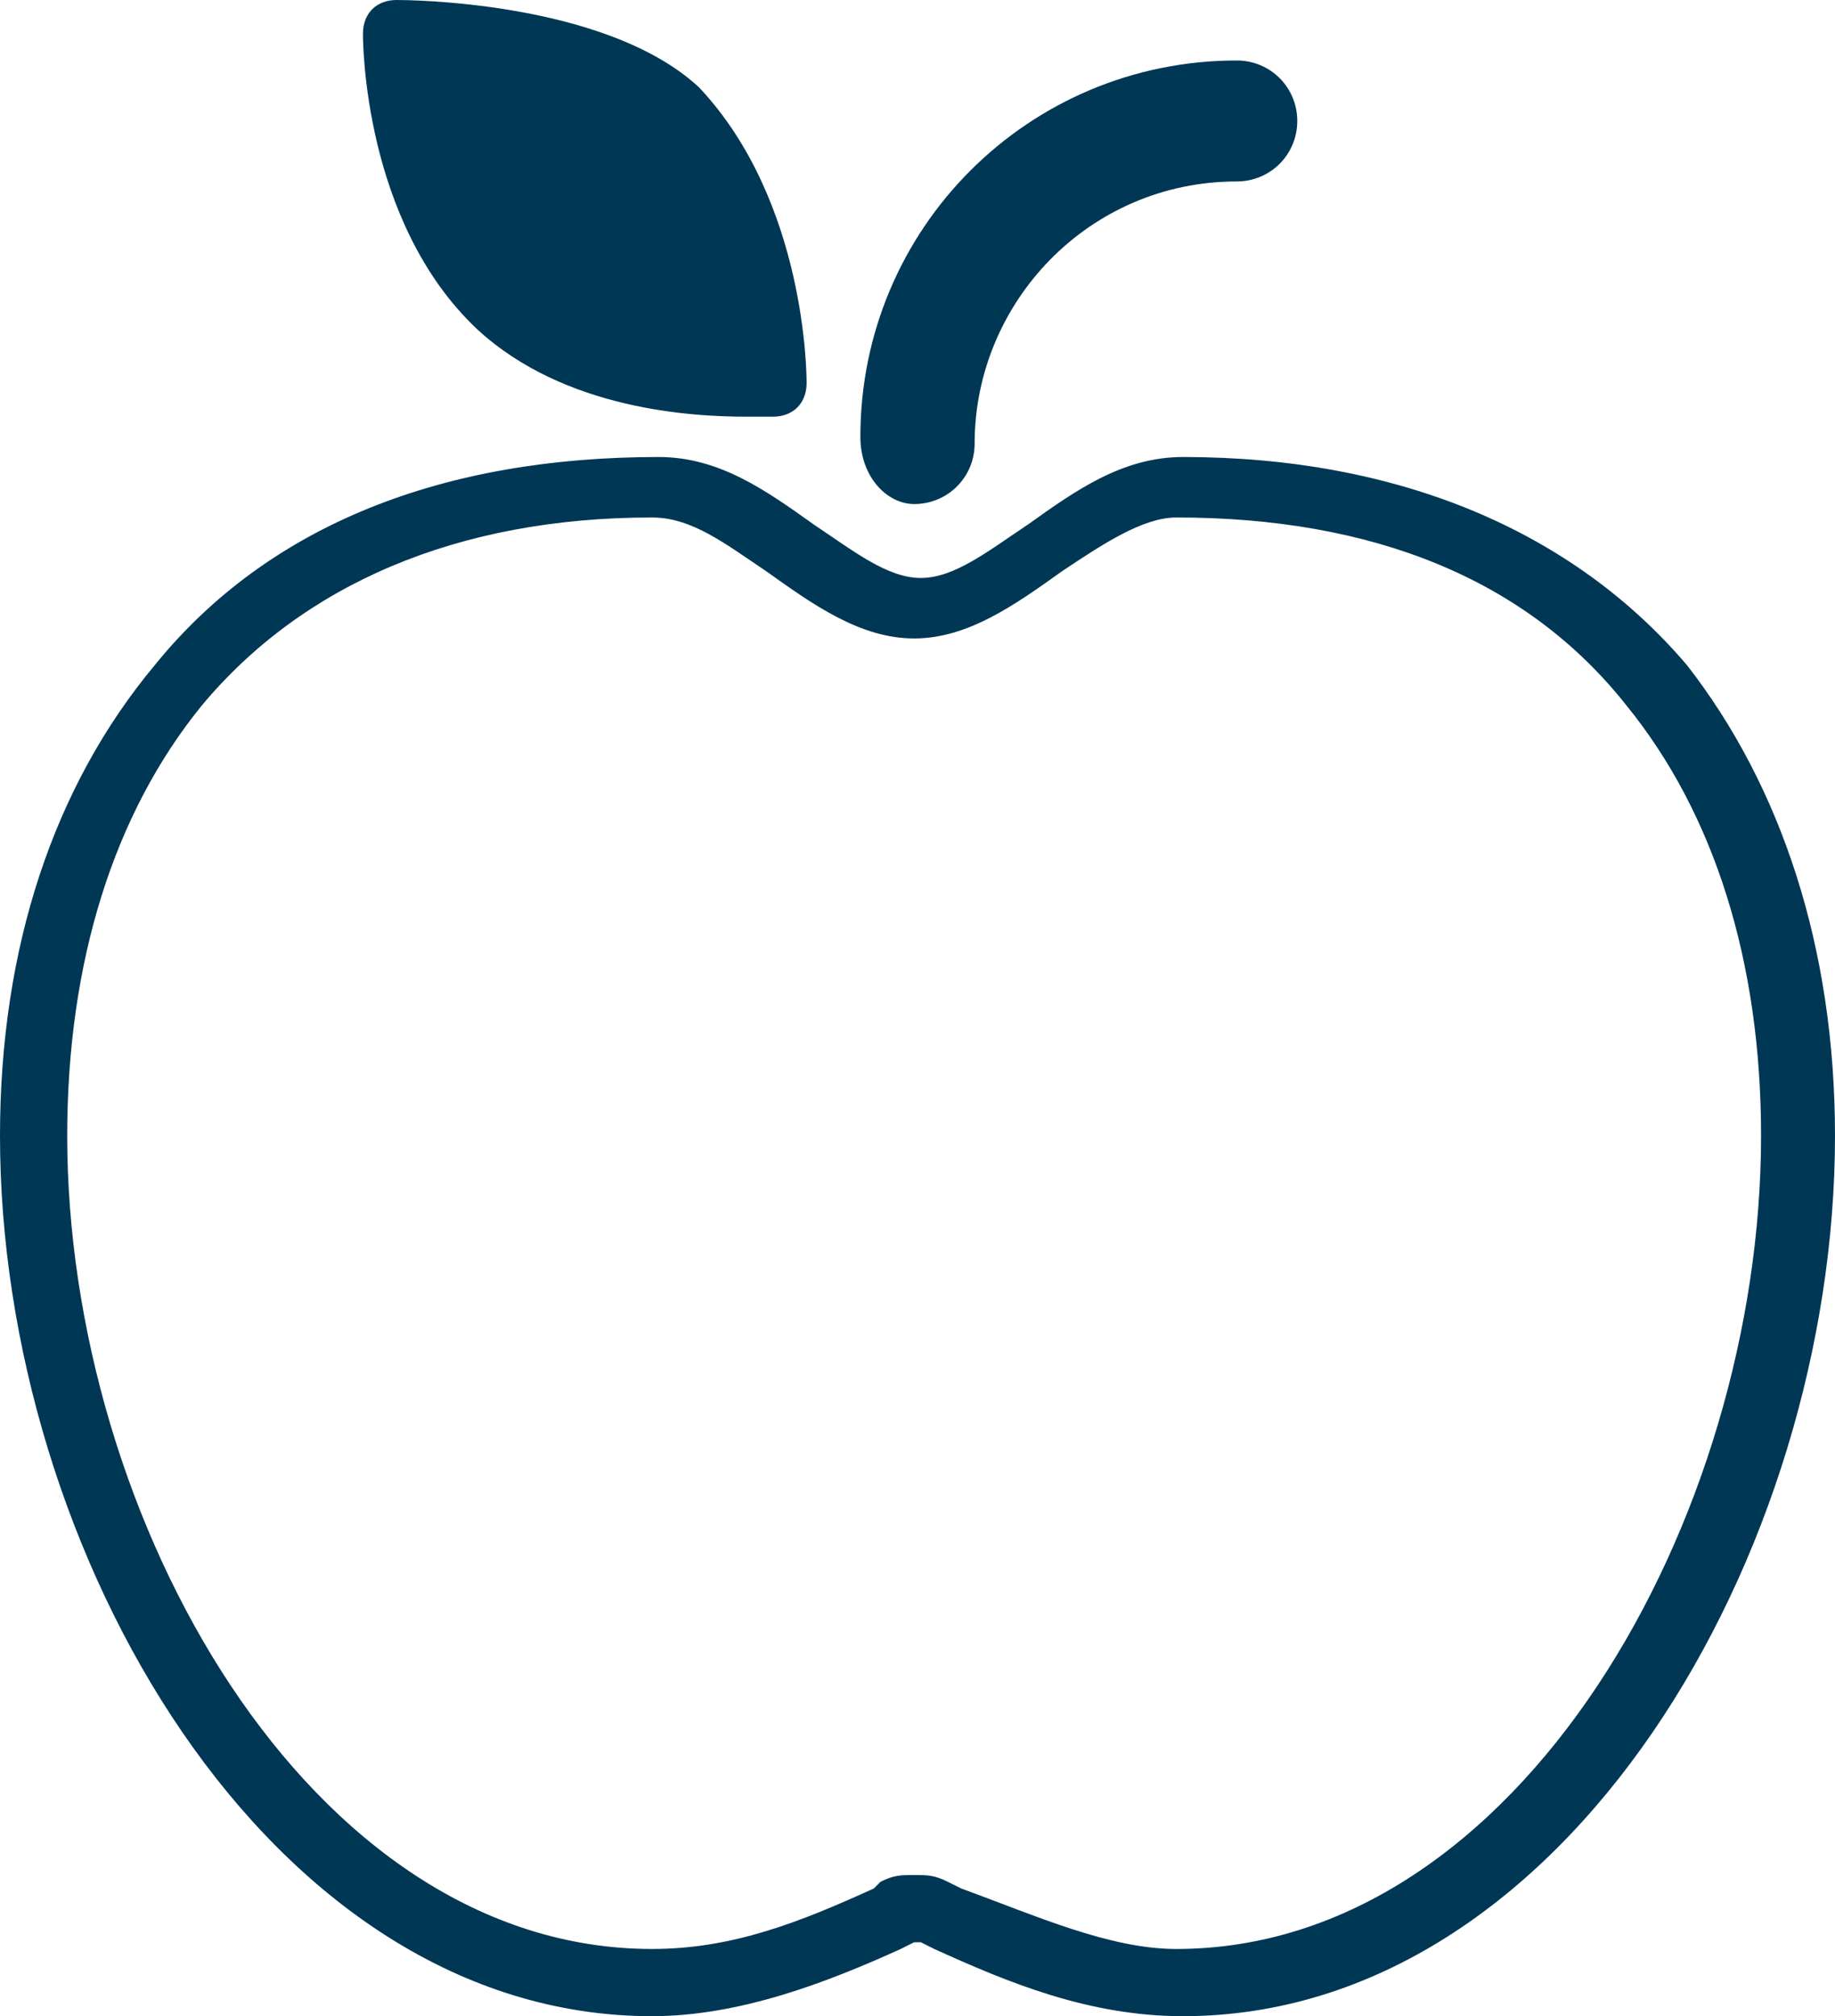 <?xml version="1.0" encoding="utf-8"?>
<!-- Generator: Adobe Illustrator 20.1.0, SVG Export Plug-In . SVG Version: 6.00 Build 0)  -->
<svg version="1.1" id="HEALTH" xmlns="http://www.w3.org/2000/svg" xmlns:xlink="http://www.w3.org/1999/xlink" x="0px" y="0px"
	 viewBox="0 0 27.3 30" style="enable-background:new 0 0 27.3 30;" xml:space="preserve">
<style type="text/css">
	.st0{fill:#003755;}
</style>
<g>
	<path class="st0" d="M25.1,9.9c-1.7-2-4.3-3.1-7.5-3.1c-0.9,0-1.6,0.5-2.3,1c-0.6,0.4-1.1,0.8-1.6,0.8s-1-0.4-1.6-0.8
		c-0.7-0.5-1.4-1-2.3-1C6.6,6.8,4,7.8,2.3,9.9c-1.5,1.8-2.3,4.2-2.3,7C0,23.1,4,30,9.7,30c1.3,0,2.6-0.5,3.7-1l0.2-0.1
		c0,0,0.1,0,0.1,0l0.2,0.1c1.1,0.5,2.3,1,3.7,1c5.7,0,9.7-6.9,9.7-13.1C27.3,14.1,26.5,11.7,25.1,9.9z M14.3,28.1L14.1,28
		c-0.2-0.1-0.3-0.1-0.5-0.1c-0.2,0-0.3,0-0.5,0.1L13,28.1c-1.1,0.5-2.1,0.9-3.3,0.9C4.6,29,1,22.6,1,16.9c0-2.6,0.7-4.8,2-6.4
		c1.5-1.8,3.8-2.8,6.7-2.8c0.6,0,1.1,0.4,1.7,0.8c0.7,0.5,1.4,1,2.2,1s1.5-0.5,2.2-1c0.6-0.4,1.2-0.8,1.7-0.8c2.9,0,5.2,0.9,6.7,2.8
		c1.3,1.6,2,3.8,2,6.4c0,5.7-3.6,12.1-8.7,12.1C16.5,29,15.4,28.5,14.3,28.1z"/>
	<path class="st0" d="M13.6,7.5c0.5,0,0.9-0.4,0.9-0.9c0-2.1,1.7-3.9,3.9-3.9c0.5,0,0.9-0.4,0.9-0.9c0-0.5-0.4-0.9-0.9-0.9
		c-3.1,0-5.6,2.5-5.6,5.6C12.8,7.1,13.2,7.5,13.6,7.5z"/>
	<path class="st0" d="M11.1,6.2c0.3,0,0.4,0,0.4,0C11.8,6.2,12,6,12,5.7c0-0.1,0-2.7-1.6-4.4C9,0,6,0,5.9,0C5.6,0,5.4,0.2,5.4,0.5
		c0,0.1,0,2.8,1.7,4.4C8.4,6.1,10.3,6.2,11.1,6.2z"/>
</g>
</svg>
